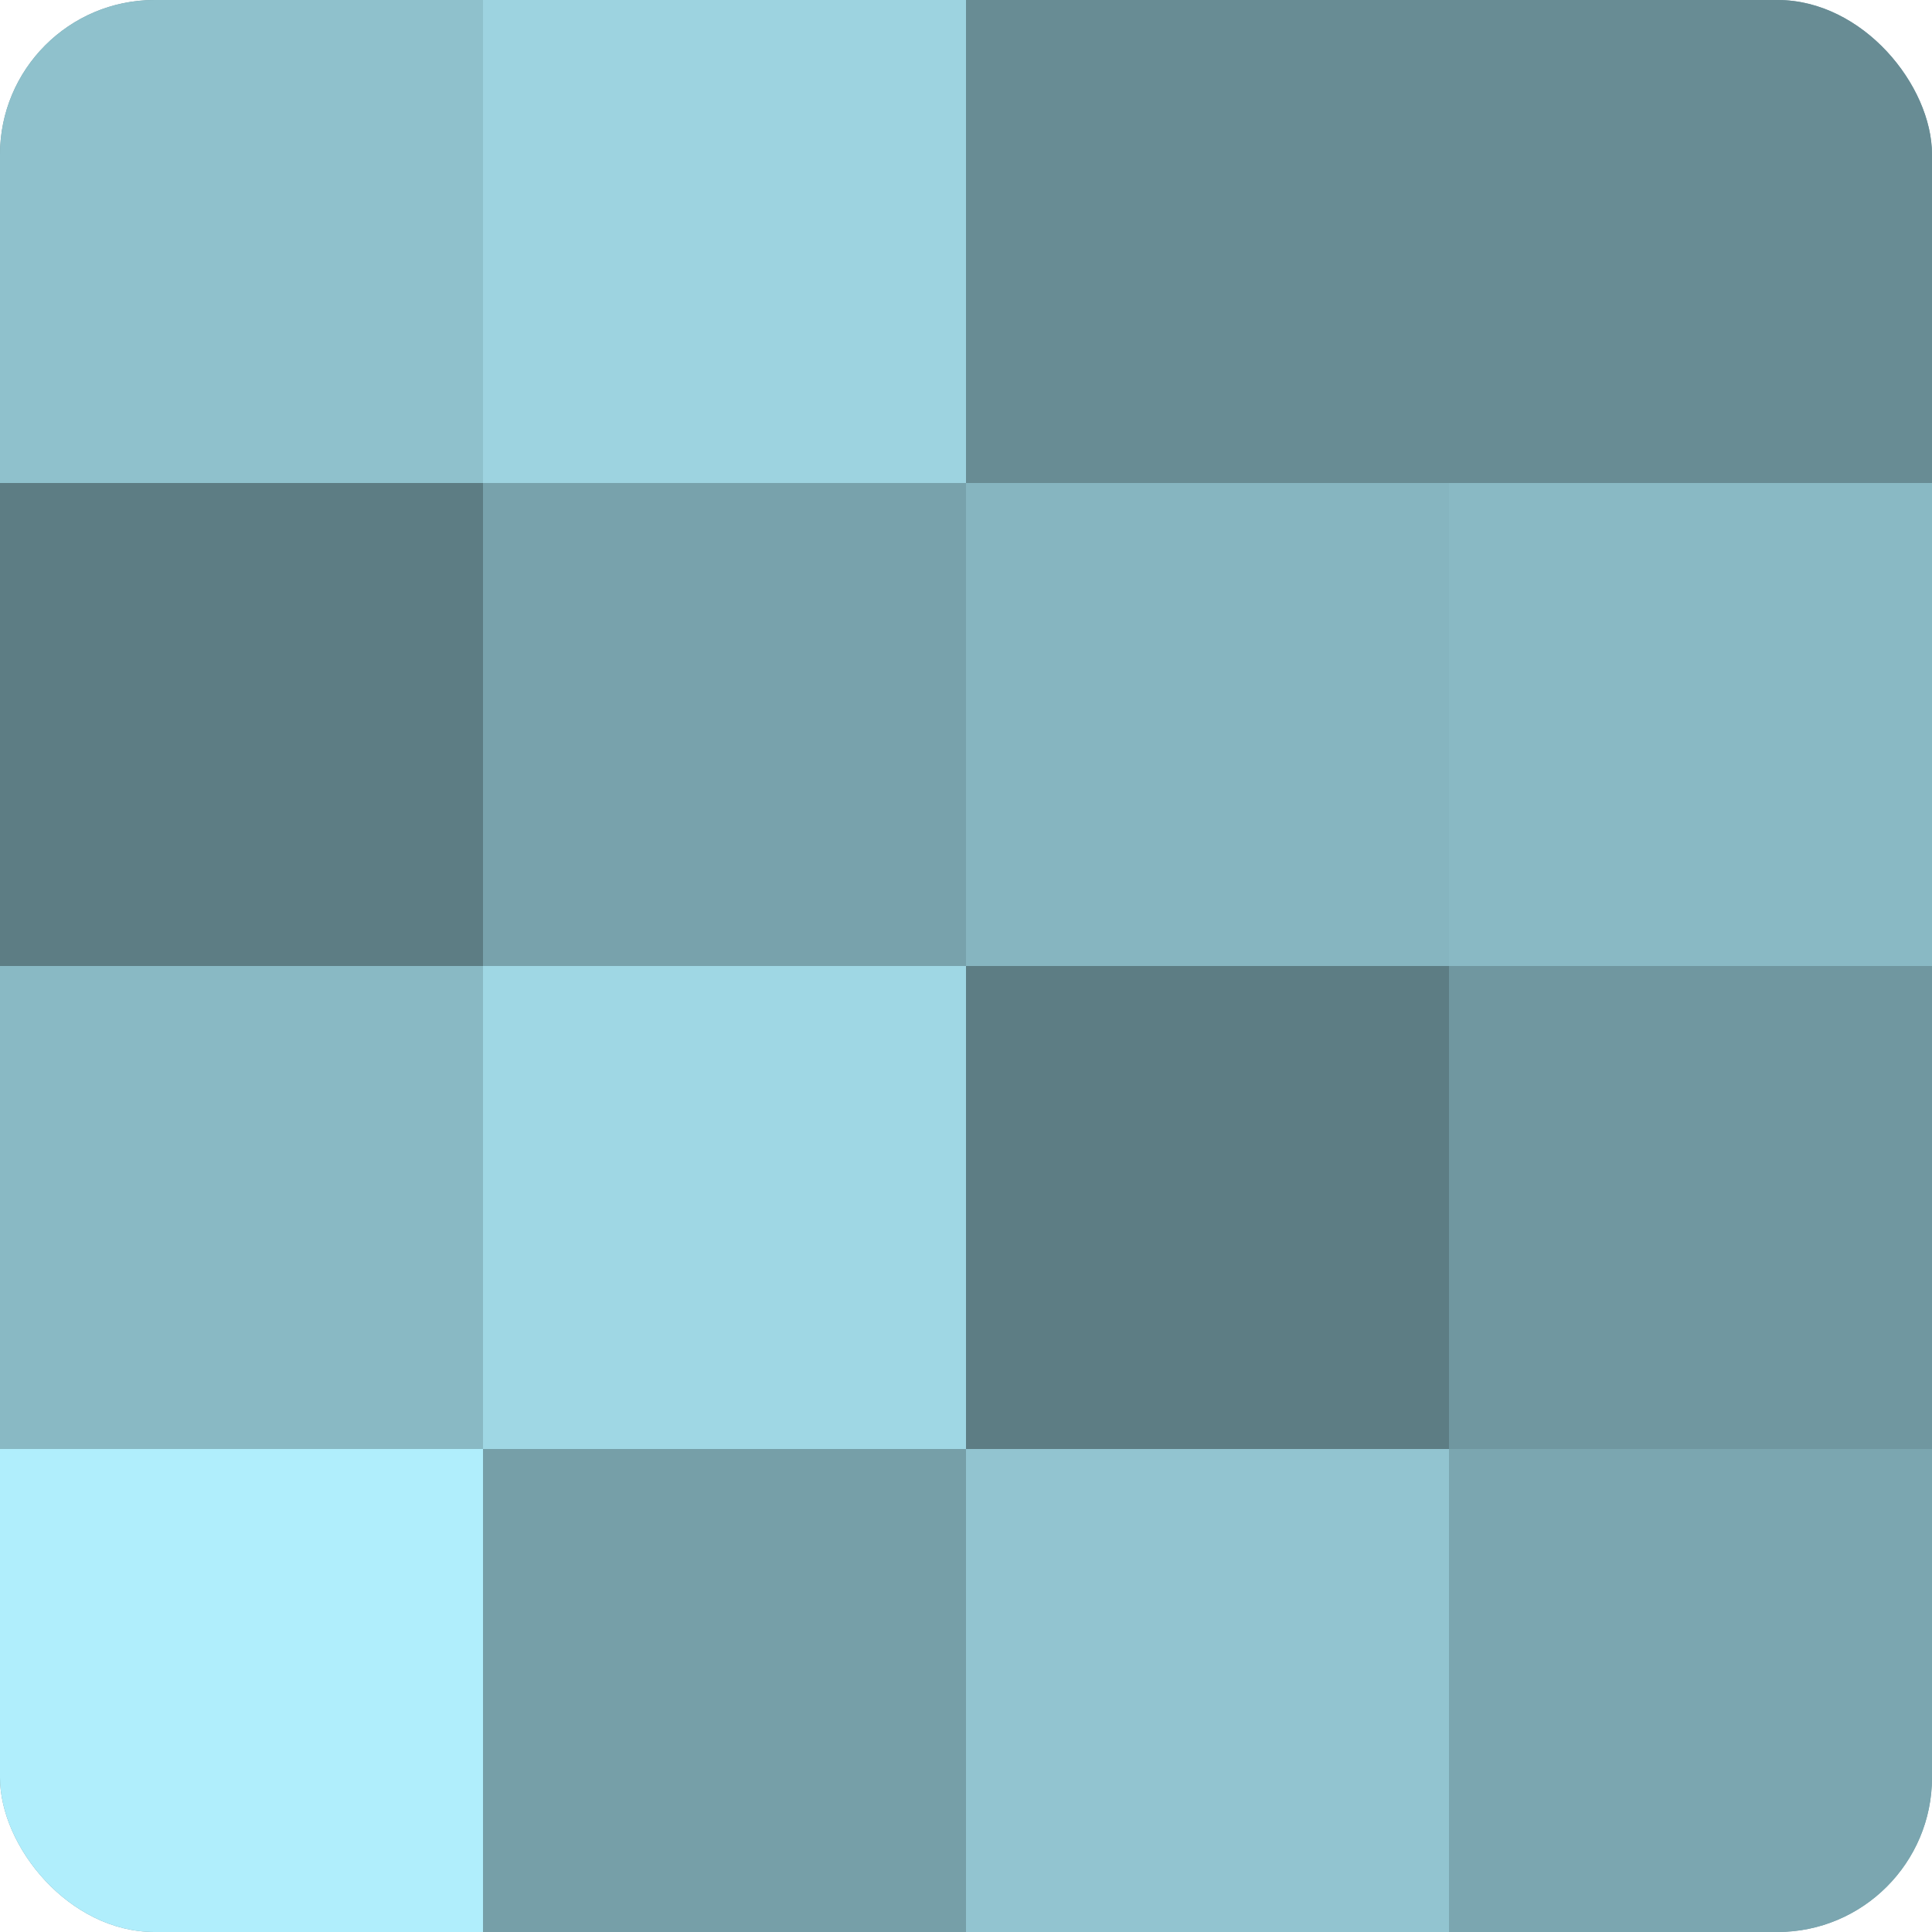 <?xml version="1.0" encoding="UTF-8"?>
<svg xmlns="http://www.w3.org/2000/svg" width="60" height="60" viewBox="0 0 100 100" preserveAspectRatio="xMidYMid meet"><defs><clipPath id="c" width="100" height="100"><rect width="100" height="100" rx="8" ry="8"/></clipPath></defs><g clip-path="url(#c)"><rect width="100" height="100" fill="#7097a0"/><rect width="25" height="25" fill="#8fc1cc"/><rect y="25" width="25" height="25" fill="#5d7d84"/><rect y="50" width="25" height="25" fill="#89b9c4"/><rect y="75" width="25" height="25" fill="#b0eefc"/><rect x="25" width="25" height="25" fill="#9dd3e0"/><rect x="25" y="25" width="25" height="25" fill="#78a2ac"/><rect x="25" y="50" width="25" height="25" fill="#9fd7e4"/><rect x="25" y="75" width="25" height="25" fill="#769fa8"/><rect x="50" width="25" height="25" fill="#688c94"/><rect x="50" y="25" width="25" height="25" fill="#86b5c0"/><rect x="50" y="50" width="25" height="25" fill="#5d7d84"/><rect x="50" y="75" width="25" height="25" fill="#92c4d0"/><rect x="75" width="25" height="25" fill="#688c94"/><rect x="75" y="25" width="25" height="25" fill="#89b9c4"/><rect x="75" y="50" width="25" height="25" fill="#7097a0"/><rect x="75" y="75" width="25" height="25" fill="#7ba6b0"/></g></svg>
